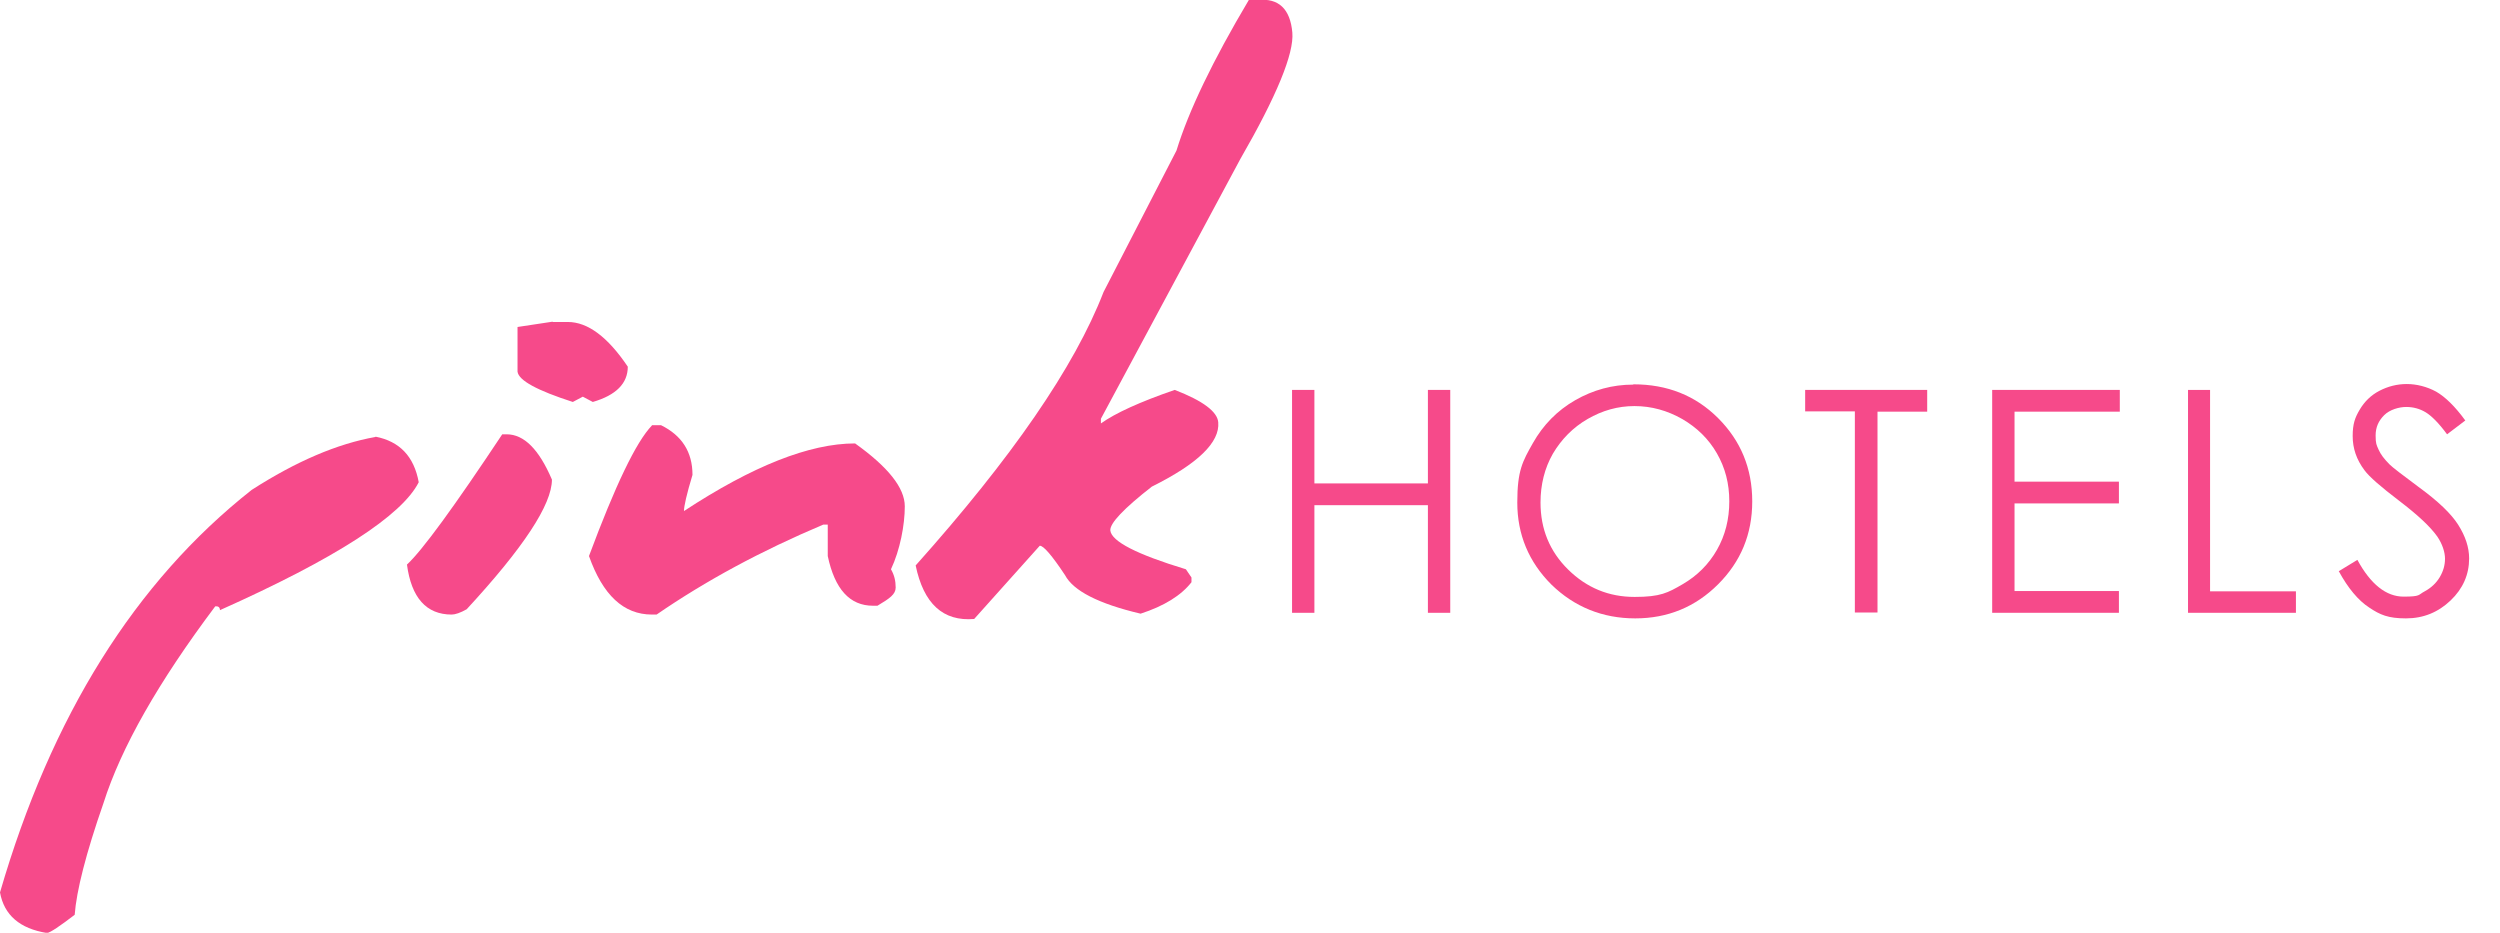 <?xml version="1.0" encoding="UTF-8"?>
<svg id="Layer_1" xmlns="http://www.w3.org/2000/svg" version="1.1" viewBox="0 0 850.2 317.2">
  <!-- Generator: Adobe Illustrator 29.0.1, SVG Export Plug-In . SVG Version: 2.1.0 Build 192)  -->
  <defs>
    <style>
      .st0 {
        fill: #f64a8a;
      }
    </style>
  </defs>
  <g>
    <path class="st0" d="M127.7,148.5c8.2,1.6,13.1,6.7,14.7,15.5-5.7,11.3-28.2,25.9-67.6,43.5,0-1-.6-1.4-1.6-1.3-19.3,25.7-32,48-38,66.9-6,17.2-9.2,29.9-9.8,38-5.1,3.9-8.2,6-9.4,6.2-9.3-1.5-14.6-6.1-16-13.8,17.4-59.9,45.9-105.6,85.6-136.9,15.1-9.7,29.1-15.7,42.1-18h0Z"/>
    <path class="st0" d="M172.3,147.7c5.9,0,11,5.1,15.4,15.4,0,8.5-9.7,23.2-29,44.1-2.1,1.2-3.9,1.8-5.1,1.8-8.6,0-13.7-5.7-15.2-17,5.2-4.8,16-19.6,32.4-44.3h1.6ZM188,109.5h5.1c6.8,0,13.6,5.1,20.4,15.2,0,5.7-4,9.7-11.9,12l-3.4-1.8-3.4,1.8c-12.1-3.9-18.4-7.3-18.8-10.3v-15.2l11.9-1.8h0Z"/>
    <path class="st0" d="M221.7,144.6h3.1c7.1,3.5,10.7,9.1,10.7,16.9-2,6.6-2.9,10.7-2.9,12.3,23.3-15.3,42.7-23,58.2-23,11.2,8,16.9,15.1,16.9,21.4s-1.6,14.8-4.7,21.4c1.1,1.9,1.6,3.9,1.6,6.2s-2,3.7-6.2,6.2h-1.5c-7.9,0-13-5.6-15.4-16.9v-10.7h-1.5c-21.1,8.9-40,19.1-56.7,30.6h-1.6c-9.6,0-16.7-6.6-21.4-19.9,8.9-23.9,16-38.8,21.4-44.4h0Z"/>
    <path class="st0" d="M427.8,0c7-.7,11,3,11.7,11.1.6,7.1-5.3,21.5-17.7,43l-47.4,88.3v1.6c4.9-3.5,13.2-7.3,25.1-11.4,9.6,3.7,14.5,7.4,14.8,11,.6,6.8-6.9,14.1-22.6,21.9-9.6,7.5-14.3,12.5-14.1,14.9.4,3.7,8.9,8.1,25.7,13.2l1.9,2.8v1.6c-3.5,4.5-9.3,8.1-17.3,10.7-14.4-3.4-22.9-7.8-25.7-13.1-4.5-6.8-7.4-10.1-8.6-10l-22.3,24.9c-10.6.9-17.2-5.2-19.9-18.2,32.6-36.5,54-67.4,63.9-93l24.8-48.1c4.1-13.4,12.3-30.5,24.6-51.2l3.1-.2h0Z"/>
  </g>
  <g>
    <path class="st0" d="M439.4,132.6h7.6v31.8h38.6v-31.8h7.6v75.8h-7.6v-36.6h-38.6v36.6h-7.6v-75.8Z"/>
    <path class="st0" d="M555.5,130.7c11.5,0,21.1,3.8,28.8,11.5s11.6,17.1,11.6,28.3-3.9,20.5-11.6,28.2c-7.7,7.7-17.1,11.6-28.2,11.6s-20.7-3.9-28.5-11.5c-7.7-7.7-11.6-17-11.6-27.9s1.8-14,5.3-20.2,8.3-11.1,14.4-14.6c6.1-3.5,12.7-5.3,19.7-5.3h0ZM555.8,138.1c-5.6,0-10.9,1.5-15.9,4.4s-8.9,6.9-11.8,11.8c-2.8,4.9-4.2,10.5-4.2,16.6,0,9,3.1,16.6,9.4,22.8s13.8,9.3,22.6,9.3,11.3-1.4,16.3-4.3c5-2.9,8.9-6.8,11.7-11.7,2.8-4.9,4.2-10.4,4.2-16.5s-1.4-11.4-4.2-16.3c-2.8-4.9-6.8-8.8-11.8-11.7-5.1-2.9-10.5-4.4-16.2-4.4h0Z"/>
    <path class="st0" d="M613.9,140v-7.4h41.5v7.4h-16.9v68.3h-7.7v-68.4h-16.9Z"/>
    <path class="st0" d="M677.5,132.6h43.4v7.4h-35.8v23.8h35.5v7.4h-35.5v29.8h35.5v7.4h-43.1v-75.8h0Z"/>
    <path class="st0" d="M744,132.6h7.6v68.5h29.2v7.3h-36.7v-75.8h0Z"/>
    <path class="st0" d="M795.3,194.3l6.4-3.9c4.5,8.3,9.8,12.5,15.7,12.5s4.9-.6,7.2-1.8c2.2-1.2,3.9-2.8,5.1-4.8,1.2-2,1.8-4.1,1.8-6.3s-.9-5-2.6-7.5c-2.4-3.4-6.7-7.4-13-12.2-6.3-4.8-10.2-8.2-11.8-10.4-2.7-3.6-4-7.4-4-11.6s.8-6.3,2.4-9c1.6-2.7,3.8-4.9,6.7-6.4s6-2.3,9.3-2.3,6.9.9,10,2.6c3.1,1.8,6.4,5,9.9,9.8l-6.2,4.7c-2.8-3.8-5.3-6.3-7.3-7.5s-4.2-1.8-6.6-1.8-5.6.9-7.5,2.8-2.9,4.1-2.9,6.9.3,3.2,1,4.8c.7,1.6,1.9,3.2,3.8,5.1,1,1,4.3,3.5,9.8,7.6,6.6,4.8,11.1,9.1,13.5,12.9s3.7,7.6,3.7,11.4c0,5.5-2.1,10.3-6.3,14.3s-9.2,6.1-15.2,6.1-8.8-1.2-12.5-3.7c-3.7-2.4-7.2-6.6-10.3-12.3h0Z"/>
  </g>
</svg>